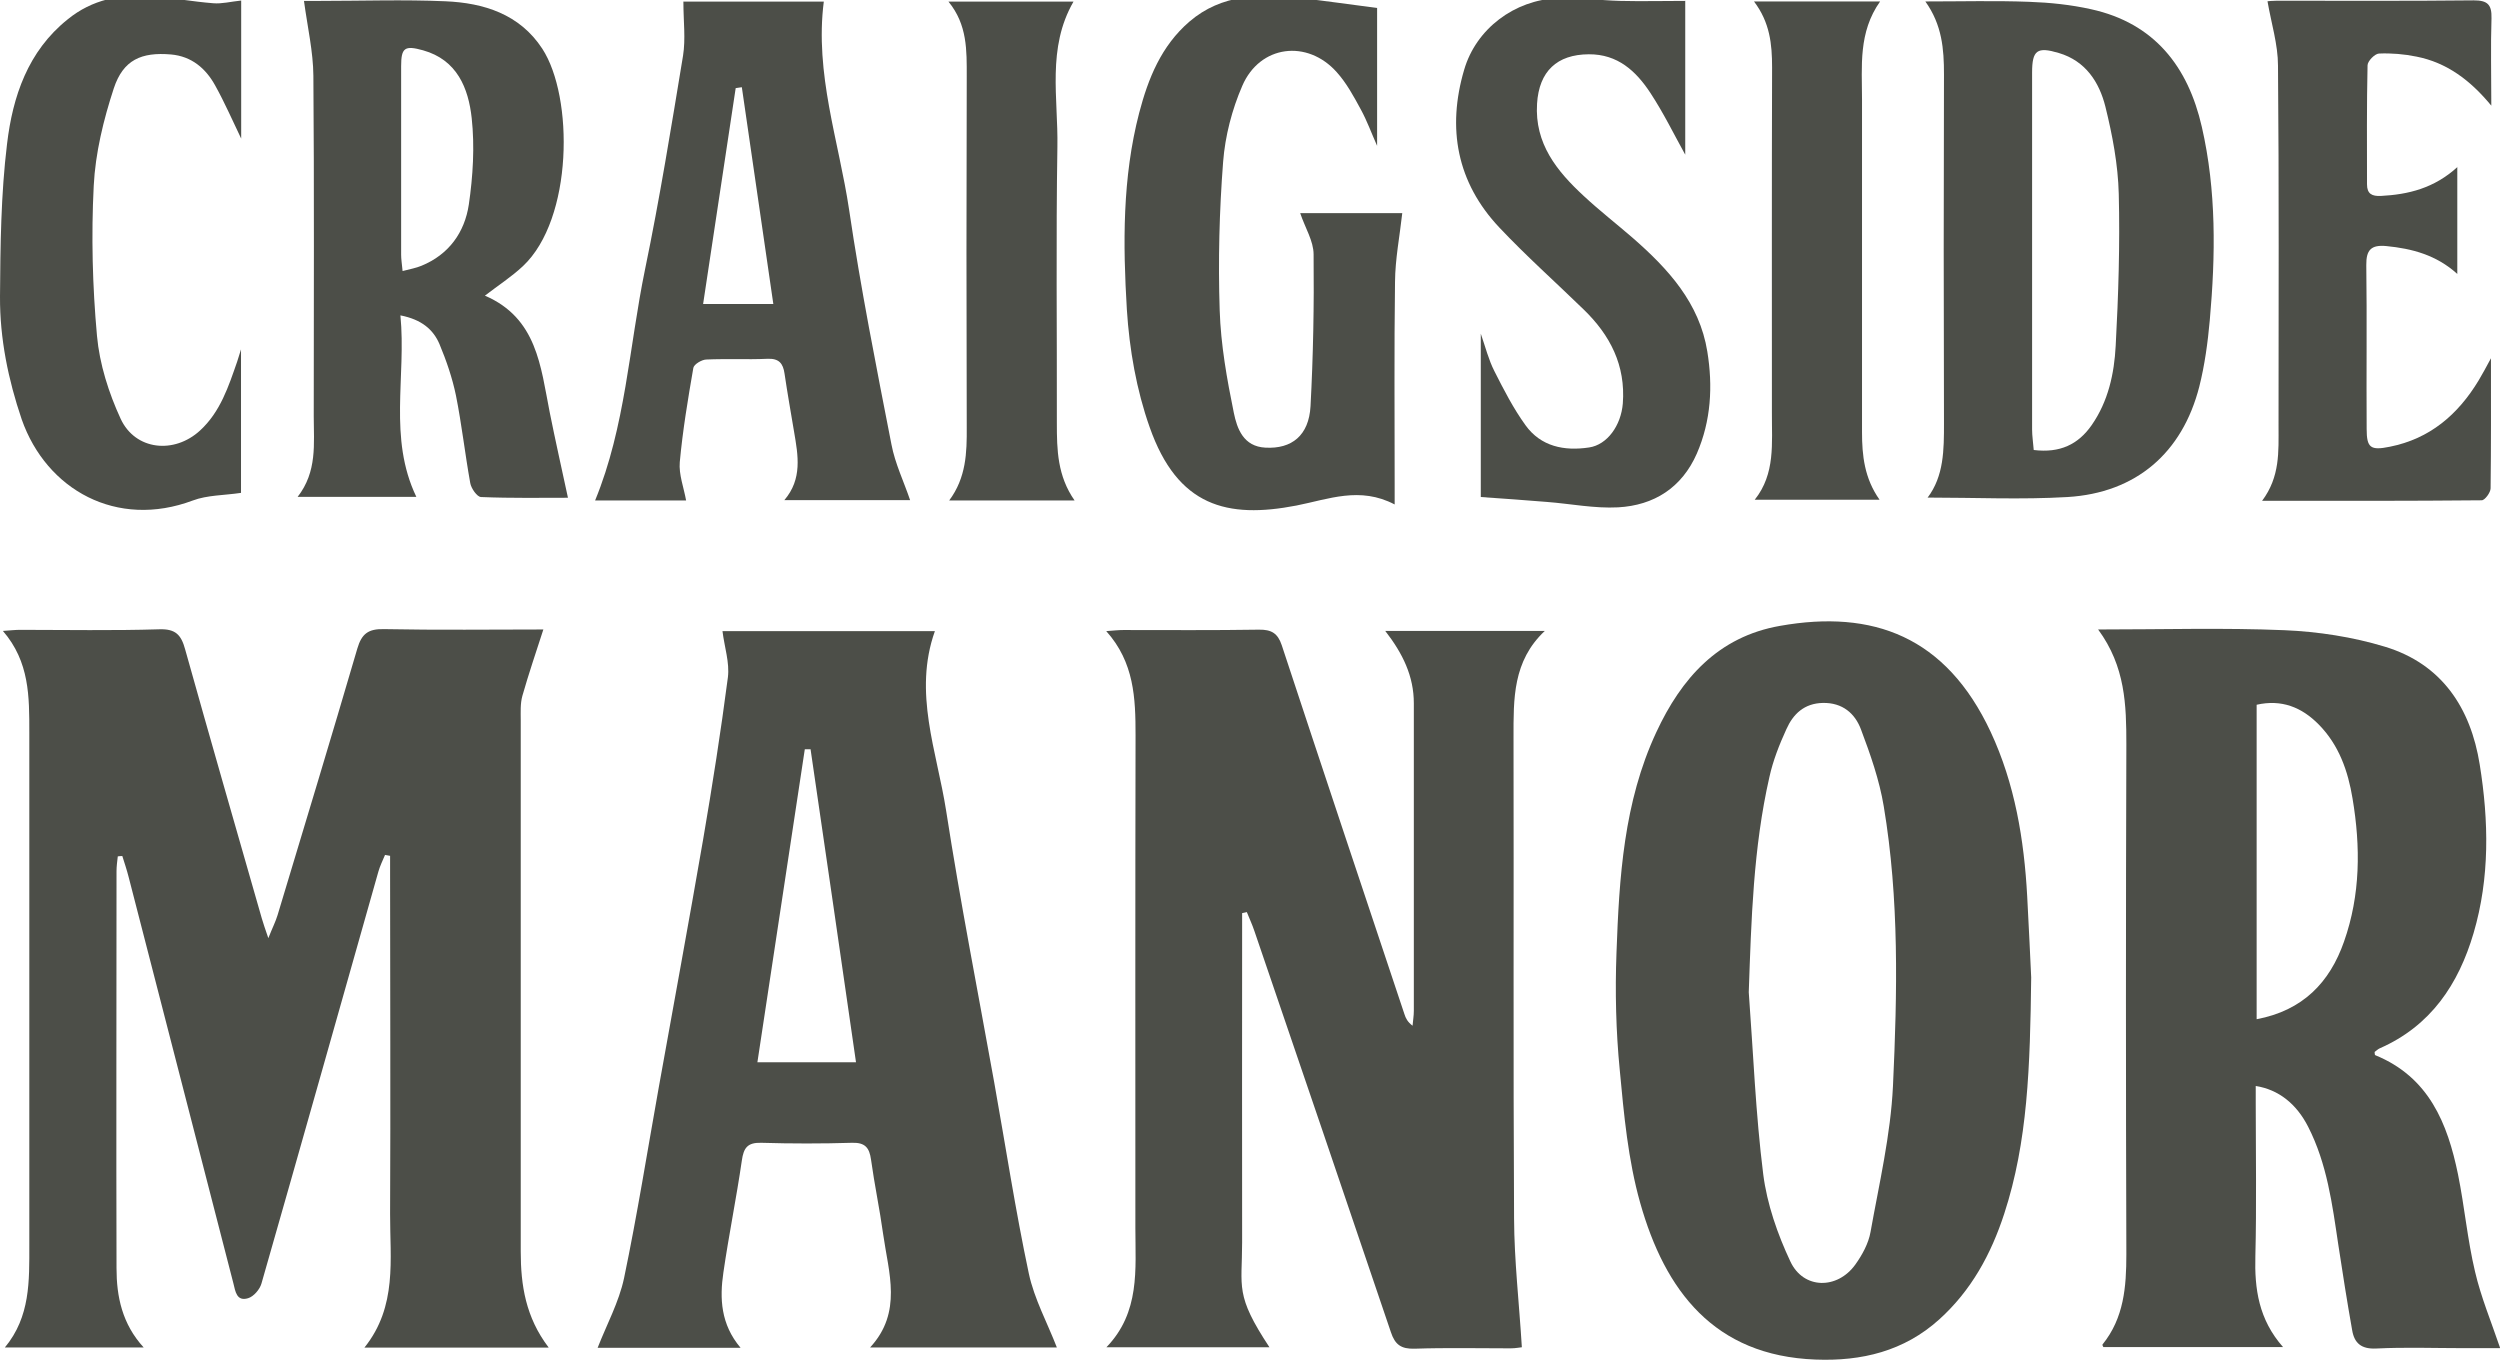 <?xml version="1.0" encoding="UTF-8"?>
<svg id="Layer_1" data-name="Layer 1" xmlns="http://www.w3.org/2000/svg" viewBox="0 0 138.17 75.16">
  <defs>
    <style>
      .cls-1 {
        fill: #4c4e48;
        stroke-width: 0px;
      }
    </style>
  </defs>
  <path class="cls-1" d="m30.31,74.48h-10.17c1.83-2.28,1.41-4.89,1.42-7.4.03-6.25,0-12.49,0-18.74,0-.35,0-.7,0-1.04-.09-.02-.19-.03-.28-.05-.13.31-.28.61-.37.93-2.15,7.59-4.29,15.18-6.46,22.76-.09.32-.43.72-.74.81-.63.19-.7-.37-.81-.82-1.93-7.49-3.86-14.98-5.79-22.46-.1-.39-.23-.78-.35-1.16-.08,0-.17.01-.25.02-.03.27-.07.55-.07.82,0,7.31-.02,14.63,0,21.94,0,1.57.31,3.08,1.5,4.38H.27c1.41-1.7,1.35-3.68,1.35-5.65,0-9.45,0-18.89,0-28.34,0-1.96.02-3.9-1.46-5.61.43-.03.69-.06.95-.06,2.56,0,5.13.05,7.69-.03.9-.03,1.21.3,1.43,1.1,1.39,4.97,2.82,9.92,4.24,14.88.08.28.18.56.36,1.09.23-.58.4-.91.51-1.27,1.48-4.91,2.97-9.82,4.41-14.74.24-.81.6-1.09,1.47-1.07,2.98.06,5.97.02,8.81.02-.4,1.24-.81,2.44-1.16,3.67-.12.43-.09.91-.09,1.36,0,9.78,0,19.56,0,29.35,0,1.86.27,3.63,1.54,5.3Z"/>
  <path class="cls-1" d="m68.65,50.47v1.08c0,5.7-.01,11.4,0,17.1,0,2.52-.41,2.9,1.51,5.81h-9.01c1.87-1.94,1.6-4.3,1.6-6.59,0-9.08-.01-18.16.01-27.24,0-2.04-.07-4.02-1.62-5.75.42-.03.68-.06.94-.06,2.5,0,5,.02,7.5-.02.69-.01,1.04.2,1.26.86,2.24,6.8,4.51,13.59,6.78,20.39.07.22.17.43.45.64.02-.27.07-.54.07-.82,0-5.67,0-11.34,0-17,0-1.5-.61-2.75-1.58-4h8.82c-1.78,1.67-1.73,3.76-1.73,5.88.02,8.87-.02,17.74.03,26.6.01,2.32.28,4.65.43,7.11-.05,0-.33.06-.62.06-1.77,0-3.54-.04-5.31.02-.74.02-1.08-.22-1.31-.92-2.5-7.39-5.02-14.78-7.54-22.16-.12-.36-.28-.7-.42-1.05l-.27.06Z"/>
  <path class="cls-1" d="m115.95,34.79c3.61,0,6.96-.1,10.31.04,1.86.08,3.76.37,5.54.91,3.15.95,4.75,3.38,5.25,6.52.5,3.11.56,6.25-.34,9.31-.83,2.82-2.36,5.13-5.19,6.37-.11.05-.19.14-.28.2.01.08,0,.17.04.18,2.96,1.21,3.99,3.76,4.57,6.59.36,1.78.52,3.6.94,5.37.33,1.42.9,2.78,1.39,4.23-.51,0-1.26,0-2,0-1.62,0-3.24-.06-4.85.02-.83.04-1.21-.3-1.33-1.01-.28-1.58-.53-3.17-.77-4.75-.33-2.22-.62-4.45-1.66-6.49-.65-1.28-1.64-2.06-2.9-2.26,0,.34,0,.67,0,.99,0,2.8.05,5.61-.02,8.41-.05,1.81.18,3.5,1.53,5.03h-9.93s-.07-.12-.05-.14c1.19-1.47,1.32-3.19,1.32-4.99-.03-9.39-.03-18.77,0-28.16,0-2.19-.05-4.32-1.56-6.37Zm8.77,21.54c2.55-.48,4.04-2.03,4.83-4.29.91-2.58.92-5.24.47-7.91-.25-1.52-.75-2.95-1.86-4.08-.95-.97-2.07-1.41-3.44-1.1v17.38Z"/>
  <path class="cls-1" d="m112.26,54.01c-.06,4.96-.19,9.09-1.49,13.07-.73,2.24-1.82,4.24-3.59,5.84-1.95,1.76-4.29,2.32-6.84,2.22-5.61-.21-8.32-3.81-9.69-8.66-.67-2.37-.9-4.88-1.13-7.35-.21-2.14-.26-4.32-.18-6.47.15-4.16.4-8.33,2.2-12.19,1.38-2.97,3.41-5.28,6.84-5.88,5.13-.91,9.17.58,11.64,5.86,1.34,2.87,1.85,5.96,2.02,9.1.1,1.76.17,3.52.22,4.47Zm-15.61.82c.25,3.36.38,6.73.8,10.07.21,1.65.79,3.31,1.5,4.82.72,1.54,2.59,1.56,3.59.17.38-.53.73-1.17.84-1.8.48-2.68,1.11-5.36,1.24-8.06.24-5.16.35-10.34-.51-15.47-.24-1.45-.74-2.87-1.26-4.25-.33-.88-1.02-1.48-2.1-1.46-1.04.02-1.65.62-2.02,1.45-.39.85-.74,1.74-.94,2.65-.89,3.91-1,7.88-1.14,11.89Z"/>
  <path class="cls-1" d="m40.92,74.49h-7.89c.5-1.28,1.18-2.53,1.46-3.85.73-3.5,1.29-7.03,1.92-10.55.82-4.56,1.66-9.12,2.45-13.69.51-2.98.98-5.97,1.37-8.97.1-.81-.19-1.66-.3-2.55h11.74c-1.21,3.4.11,6.65.62,9.92.78,5.03,1.76,10.02,2.66,15.03.63,3.52,1.17,7.06,1.91,10.55.3,1.41,1.03,2.74,1.55,4.09h-10.32c1.8-1.95,1.02-4.13.72-6.26-.19-1.38-.48-2.74-.67-4.12-.09-.65-.32-.95-1.04-.93-1.68.05-3.35.05-5.03,0-.76-.02-.97.28-1.07.98-.3,2.07-.72,4.12-1.02,6.19-.21,1.43-.15,2.86.95,4.16Zm3.89-33.08c-.11,0-.22,0-.33,0-.87,5.74-1.74,11.49-2.62,17.3h5.45c-.84-5.82-1.67-11.56-2.51-17.29Z"/>
  <path class="cls-1" d="m16.82.05c.15,0,.51,0,.86,0,2.31,0,4.63-.08,6.93.02,2.13.09,4.11.71,5.36,2.62,1.74,2.67,1.71,9.41-1.07,12.02-.63.59-1.36,1.06-2.1,1.63,2.88,1.24,3.08,3.91,3.58,6.44.31,1.55.66,3.1,1.01,4.73-1.43,0-3.12.03-4.8-.04-.22,0-.55-.48-.6-.77-.29-1.61-.47-3.24-.79-4.84-.2-.97-.53-1.93-.91-2.84-.34-.8-.98-1.36-2.16-1.59.33,3.4-.68,6.77.88,10.03h-6.56c1.09-1.4.89-2.94.89-4.44,0-6.28.03-12.55-.02-18.83-.01-1.33-.32-2.67-.52-4.14Zm5.43,14.93c.43-.11.75-.17,1.04-.29,1.52-.62,2.39-1.85,2.62-3.38.23-1.57.33-3.21.16-4.78-.18-1.65-.8-3.22-2.69-3.75-1.01-.28-1.21-.15-1.21.88,0,3.47,0,6.94,0,10.42,0,.24.04.48.08.9Z"/>
  <path class="cls-1" d="m106.53,27.51c.91-1.2.91-2.65.91-4.12-.02-6.43-.02-12.85,0-19.28,0-1.39-.1-2.73-1.03-4.03,2,0,3.87-.05,5.73.02,1.15.04,2.31.16,3.43.41,3.5.77,5.36,3.17,6.12,6.5.81,3.53.76,7.11.44,10.69-.11,1.23-.28,2.48-.58,3.67-.94,3.67-3.5,5.87-7.28,6.1-2.54.15-5.11.03-7.75.03Zm5.87-2.64c1.45.18,2.46-.31,3.2-1.37.92-1.32,1.25-2.85,1.33-4.39.15-2.79.24-5.59.17-8.39-.04-1.62-.35-3.25-.74-4.83-.34-1.35-1.09-2.52-2.57-2.96-1.2-.36-1.48-.16-1.48,1.08,0,6.58,0,13.16,0,19.73,0,.36.06.72.09,1.13Z"/>
  <path class="cls-1" d="m37.76.09h7.77c-.51,3.98.83,7.7,1.4,11.51.64,4.34,1.5,8.66,2.34,12.97.2,1.05.68,2.04,1.03,3.07h-6.95c1-1.17.76-2.47.54-3.76-.18-1.07-.37-2.15-.53-3.23-.08-.57-.31-.85-.95-.82-1.13.05-2.26-.01-3.38.04-.25.01-.67.26-.71.46-.3,1.73-.59,3.47-.75,5.21-.06.68.22,1.4.35,2.12h-5.03c1.68-4.08,1.88-8.5,2.76-12.77.81-3.91,1.45-7.87,2.1-11.81.15-.93.02-1.91.02-2.98Zm3.24,4.73c-.11.02-.23.03-.34.05-.6,3.96-1.19,7.92-1.8,11.93h3.88c-.59-4.06-1.16-8.02-1.74-11.98Z"/>
  <path class="cls-1" d="m71.86,11.78h5.64c-.14,1.27-.39,2.53-.4,3.8-.05,3.72-.02,7.43-.02,11.15,0,.33,0,.65,0,1.15-1.92-1.01-3.65-.29-5.43.06-3.83.74-6.57.05-8.11-4.33-.73-2.06-1.12-4.3-1.26-6.49-.22-3.63-.25-7.3.68-10.88.5-1.91,1.22-3.7,2.77-5.04,1.8-1.55,3.95-1.55,6.13-1.31,1.39.16,2.78.36,4.25.55v7.62c-.32-.72-.56-1.39-.9-2.01-.39-.72-.79-1.46-1.33-2.06-1.63-1.83-4.25-1.5-5.22.75-.57,1.31-.95,2.78-1.06,4.2-.21,2.73-.28,5.47-.19,8.21.06,1.9.4,3.8.78,5.66.18.88.53,1.87,1.75,1.93,1.45.08,2.4-.67,2.49-2.29.15-2.79.2-5.59.17-8.39,0-.74-.47-1.47-.74-2.28Z"/>
  <path class="cls-1" d="m135.81,9.23v5.91c-1.16-1.05-2.5-1.4-3.92-1.54-.84-.08-1.12.21-1.11,1.05.04,3.02,0,6.03.02,9.05,0,1.05.21,1.21,1.28.99,2.21-.44,3.76-1.77,4.9-3.65.21-.35.41-.72.69-1.24,0,2.52.01,4.86-.02,7.19,0,.23-.32.66-.49.66-3.99.04-7.97.03-12.14.03,1-1.33.91-2.73.91-4.12,0-6.64.03-13.29-.03-19.93,0-1.17-.37-2.34-.58-3.56,0,0,.25-.03.51-.03,3.63,0,7.26.02,10.89-.02.77,0,1,.24.98.99-.05,1.55-.01,3.1-.01,4.83-1.17-1.42-2.47-2.38-4.13-2.71-.68-.14-1.39-.2-2.08-.17-.23.01-.63.42-.63.65-.05,2.19-.03,4.39-.03,6.58,0,.53.28.66.76.64,1.52-.08,2.95-.42,4.25-1.61Z"/>
  <path class="cls-1" d="m93.14.04v8.51c-.61-1.1-1.2-2.31-1.93-3.42-.79-1.2-1.8-2.14-3.4-2.13-1.76.01-2.75.94-2.86,2.73-.14,2.21,1.1,3.73,2.58,5.1.87.81,1.81,1.54,2.71,2.32,1.96,1.71,3.69,3.6,4.12,6.28.31,1.91.21,3.82-.58,5.64-.83,1.89-2.37,2.86-4.35,2.97-1.31.07-2.63-.2-3.95-.3-1.19-.1-2.38-.18-3.64-.27v-9.03c.26.75.43,1.44.75,2.07.52,1.03,1.05,2.06,1.72,2.99.85,1.18,2.14,1.44,3.52,1.23,1-.15,1.76-1.21,1.86-2.43.16-2.11-.7-3.78-2.17-5.2-1.55-1.51-3.17-2.95-4.65-4.52-2.36-2.5-2.9-5.49-1.95-8.72.66-2.27,2.78-3.86,5.17-3.96,1.14-.05,2.29.12,3.44.15,1.19.03,2.39,0,3.63,0Z"/>
  <path class="cls-1" d="m13.33.03v7.63c-.46-.95-.9-1.97-1.44-2.94-.52-.94-1.3-1.61-2.44-1.71-1.64-.14-2.64.3-3.16,1.87-.57,1.74-1.02,3.58-1.11,5.39-.14,2.76-.07,5.54.18,8.29.14,1.56.65,3.16,1.31,4.59.81,1.74,2.96,1.96,4.39.64,1.12-1.03,1.57-2.43,2.05-3.81.06-.17.1-.34.21-.67v7.93c-.94.14-1.86.12-2.66.42-4.2,1.58-8.09-.58-9.46-4.48C.45,20.97-.01,18.71,0,16.4c.02-2.82.05-5.66.39-8.45C.7,5.34,1.54,2.83,3.74,1.07,5.09-.03,6.67-.34,8.36-.21c1.15.09,2.29.3,3.43.39.47.04.96-.09,1.54-.15Z"/>
  <path class="cls-1" d="m59.4,27.66h-6.94c.94-1.26.98-2.64.97-4.05-.02-6.46-.02-12.92,0-19.38,0-1.44.04-2.86-1.01-4.14h6.91c-1.48,2.57-.84,5.34-.89,8.03-.08,5.09-.02,10.18-.03,15.27,0,1.47.03,2.91.98,4.27Z"/>
  <path class="cls-1" d="m96.93.08h6.98c-1.21,1.71-1,3.58-1,5.42,0,6.13,0,12.25,0,18.38,0,1.29.13,2.55.97,3.74h-6.9c1.15-1.44.94-3.13.95-4.79,0-6.37-.01-12.74.01-19.11,0-1.28-.12-2.48-1-3.64Z"/>
</svg>